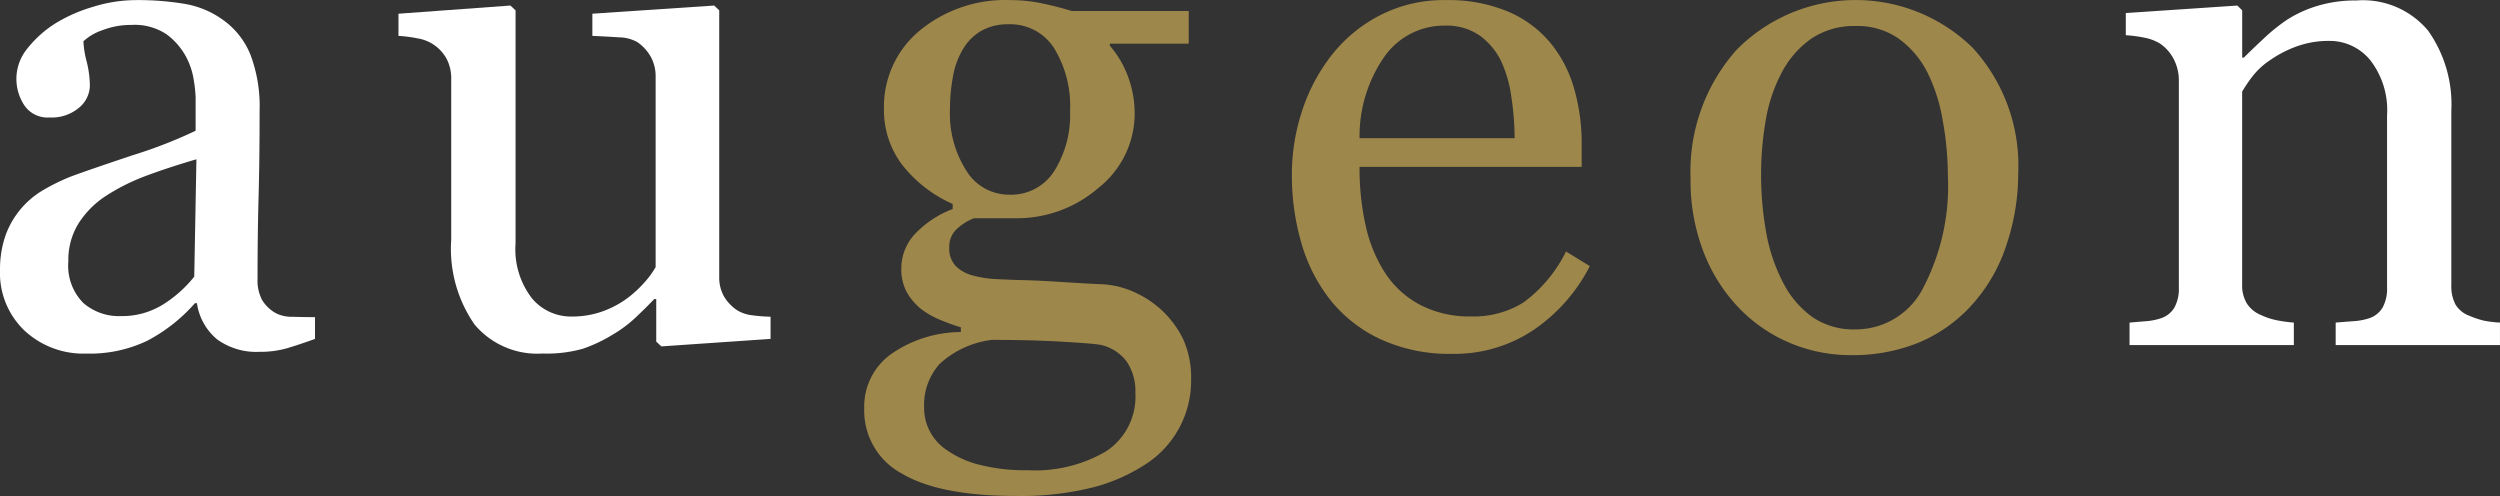 <?xml version="1.0" encoding="UTF-8"?> <svg xmlns="http://www.w3.org/2000/svg" width="169.175" height="33.571" viewBox="0 0 169.175 33.571"><rect x="0" y="0" width="169.175" height="33.571" fill="#333333" stroke="none"/><g id="Gruppe_364" data-name="Gruppe 364" transform="translate(-239.999 -39)"><path id="Pfad_350" data-name="Pfad 350" d="M168.057,21.692a6.074,6.074,0,0,1-.956-.323,1.815,1.815,0,0,1-.943-.771,2.649,2.649,0,0,1-.278-1.3V7.489a8.619,8.619,0,0,0-1.576-5.42A5.743,5.743,0,0,0,159.46.032,8.817,8.817,0,0,0,156.813.4a8.164,8.164,0,0,0-2.026.921,12.12,12.12,0,0,0-1.567,1.255q-.829.77-1.38,1.323h-.112V.7L151.4.376l-7.548.507v1.5a9.16,9.16,0,0,1,1.288.172,3.147,3.147,0,0,1,1.036.4,2.849,2.849,0,0,1,.932,1.071,3.124,3.124,0,0,1,.334,1.439V19.482a2.6,2.6,0,0,1-.31,1.346,1.658,1.658,0,0,1-.956.726,4.189,4.189,0,0,1-.979.184c-.374.03-.739.062-1.092.092v1.52h11.118V21.83a9.293,9.293,0,0,1-1.163-.161,4.543,4.543,0,0,1-1.047-.345,2.062,2.062,0,0,1-.965-.782,2.354,2.354,0,0,1-.323-1.29V6.2a9.883,9.883,0,0,1,.657-.978A5.054,5.054,0,0,1,153.6,4.08a7.823,7.823,0,0,1,1.794-.932,6.327,6.327,0,0,1,2.234-.38A3.54,3.54,0,0,1,160.4,4.08a5.516,5.516,0,0,1,1.131,3.732v11.67a2.6,2.6,0,0,1-.31,1.346,1.667,1.667,0,0,1-.956.726,4.331,4.331,0,0,1-1.047.184c-.422.03-.81.062-1.164.092v1.52h11.118l0-1.521a7.361,7.361,0,0,1-1.117-.137" transform="translate(240 39)" fill="#fff"></path><path id="Pfad_352" data-name="Pfad 352" d="M117.5,3.387a12.377,12.377,0,0,0-3.1,8.7,13.333,13.333,0,0,0,.885,4.982,11.353,11.353,0,0,0,2.383,3.764,10.378,10.378,0,0,0,3.475,2.382,10.593,10.593,0,0,0,4.12.817,11.817,11.817,0,0,0,4.7-.9,10.087,10.087,0,0,0,3.683-2.739,11.211,11.211,0,0,0,2.164-3.925,14.969,14.969,0,0,0,.76-4.707,11.794,11.794,0,0,0-3.1-8.548,11.321,11.321,0,0,0-15.971.174M130.129,19.5v.007a5.124,5.124,0,0,1-4.557,2.784,4.956,4.956,0,0,1-2.936-.84,6.52,6.52,0,0,1-1.968-2.313,11.762,11.762,0,0,1-1.14-3.349,21.946,21.946,0,0,1-.356-4.085,21.087,21.087,0,0,1,.3-3.476,10.618,10.618,0,0,1,1.035-3.2,6.475,6.475,0,0,1,2.037-2.394,5.165,5.165,0,0,1,3.028-.874,4.853,4.853,0,0,1,2.921.863,6.348,6.348,0,0,1,1.936,2.284,11.515,11.515,0,0,1,1.035,3.257,20.558,20.558,0,0,1,.345,3.647,14.892,14.892,0,0,1-1.679,7.689" transform="translate(240 39)" fill="#9e874a"></path><path id="Pfad_353" data-name="Pfad 353" d="M103.11,20.458a6.388,6.388,0,0,1-3.533.956,7.262,7.262,0,0,1-3.454-.772,6.4,6.4,0,0,1-2.347-2.1,9.717,9.717,0,0,1-1.346-3.2A17.749,17.749,0,0,1,92,11.291h15.031V9.767a13.378,13.378,0,0,0-.519-3.8,8.542,8.542,0,0,0-1.576-3.039,7.566,7.566,0,0,0-2.877-2.14A10.475,10.475,0,0,0,97.8.007a9.392,9.392,0,0,0-4.362,1,9.939,9.939,0,0,0-3.255,2.636,12.239,12.239,0,0,0-2.062,3.832,13.759,13.759,0,0,0-.7,4.339,16.355,16.355,0,0,0,.655,4.674,11.161,11.161,0,0,0,1.991,3.866,9.4,9.4,0,0,0,3.4,2.623,11.155,11.155,0,0,0,4.8.967,9.606,9.606,0,0,0,5.5-1.611,11.59,11.59,0,0,0,3.815-4.326l-1.61-.99a9.446,9.446,0,0,1-2.866,3.441M93.742,3.752a4.929,4.929,0,0,1,4.012-2.018,3.946,3.946,0,0,1,2.371.667,4.7,4.7,0,0,1,1.451,1.726,8.487,8.487,0,0,1,.7,2.463,18.916,18.916,0,0,1,.218,2.762H92a9.41,9.41,0,0,1,1.739-5.6" transform="translate(240 39)" fill="#9e874a"></path><path id="Pfad_354" data-name="Pfad 354" d="M78.622,21a6.859,6.859,0,0,0-1.945-1.267h0a6.03,6.03,0,0,0-2.127-.5q-.738-.024-2.5-.138t-2.773-.137q-.945-.024-1.829-.07a7.23,7.23,0,0,1-1.555-.231,2.529,2.529,0,0,1-1.174-.61,1.687,1.687,0,0,1-.483-1.3,1.621,1.621,0,0,1,.576-1.311,3.574,3.574,0,0,1,1.1-.668H68.7a8.438,8.438,0,0,0,5.654-2.072,6.411,6.411,0,0,0,2.428-5.063,7.185,7.185,0,0,0-.414-2.35A6.727,6.727,0,0,0,75.1,3.091V2.954h5.34V.744H72.523Q71.464.421,70.441.214a10.327,10.327,0,0,0-2.06-.207,9.1,9.1,0,0,0-6.157,2.072,6.671,6.671,0,0,0-2.406,5.294,6.094,6.094,0,0,0,1.22,3.763A8.893,8.893,0,0,0,64.466,13.8v.345A6.815,6.815,0,0,0,61.854,15.9a3.4,3.4,0,0,0-.862,2.244,3.278,3.278,0,0,0,.367,1.623,3.953,3.953,0,0,0,.967,1.14,5.589,5.589,0,0,0,1.267.725,13.949,13.949,0,0,0,1.426.517v.322a8.28,8.28,0,0,0-4.694,1.473,4.36,4.36,0,0,0-1.843,3.7,4.827,4.827,0,0,0,2.556,4.408q2.555,1.508,7.71,1.508a20.006,20.006,0,0,0,5.294-.6,12.008,12.008,0,0,0,3.683-1.681,6.71,6.71,0,0,0,2.876-5.57,6.327,6.327,0,0,0-.529-2.74A6.744,6.744,0,0,0,78.622,21M64.283,7.4a12.027,12.027,0,0,1,.2-2.2,5.318,5.318,0,0,1,.655-1.83,3.468,3.468,0,0,1,1.255-1.279,3.629,3.629,0,0,1,1.852-.449,3.513,3.513,0,0,1,3.074,1.6,7.488,7.488,0,0,1,1.092,4.293,7.119,7.119,0,0,1-1.07,4.039l0,0a3.452,3.452,0,0,1-3.05,1.6A3.382,3.382,0,0,1,65.4,11.565,7.17,7.17,0,0,1,64.283,7.4m10.6,23.12h0a9.491,9.491,0,0,1-5.329,1.3,12.463,12.463,0,0,1-3.314-.38,6.568,6.568,0,0,1-2.164-.979,3.412,3.412,0,0,1-1.542-2.9,4.16,4.16,0,0,1,1.048-2.934A6.363,6.363,0,0,1,67.115,23q2.647,0,4.649.116t2.648.207a3.018,3.018,0,0,1,1.818,1.127,3.527,3.527,0,0,1,.6,2.118,4.427,4.427,0,0,1-1.945,3.948" transform="translate(240 39)" fill="#9e874a"></path><path id="Pfad_355" data-name="Pfad 355" d="M49.89,21a2.928,2.928,0,0,1-.9-.943,2.607,2.607,0,0,1-.321-1.336V.7L48.326.375,40.084.928v1.5q1.014.045,1.832.1a2.573,2.573,0,0,1,1.232.334,3.007,3.007,0,0,1,.9,1,2.761,2.761,0,0,1,.318,1.345V18.076a5.888,5.888,0,0,1-.725,1,7.847,7.847,0,0,1-1.094,1.031,6.547,6.547,0,0,1-1.657.921,6.1,6.1,0,0,1-2.256.391,3.425,3.425,0,0,1-2.647-1.243,5.434,5.434,0,0,1-1.1-3.707V.7L34.538.375,26.964.928v1.5a9.814,9.814,0,0,1,1.312.172,2.726,2.726,0,0,1,1.945,1.38,2.854,2.854,0,0,1,.312,1.393V16.235a8.969,8.969,0,0,0,1.576,5.72A5.534,5.534,0,0,0,36.7,23.923a9.04,9.04,0,0,0,2.738-.323,10.067,10.067,0,0,0,2-.943,8.634,8.634,0,0,0,1.589-1.185q.692-.656,1.243-1.232h.137v2.877l.347.323,7.389-.507v-1.5a11.67,11.67,0,0,1-1.267-.1A2.54,2.54,0,0,1,49.89,21" transform="translate(240 39)" fill="#fff"></path><path id="Pfad_356" data-name="Pfad 356" d="M19.787,21.436a2.348,2.348,0,0,1-1.093-.229,2.517,2.517,0,0,1-.955-.9,2.806,2.806,0,0,1-.312-1.427q0-3.015.07-5.559t.069-5.835a9.873,9.873,0,0,0-.611-3.763,5.316,5.316,0,0,0-1.783-2.316A6.182,6.182,0,0,0,12.561.273,18.963,18.963,0,0,0,9.188.007a9.811,9.811,0,0,0-2.876.45A10.577,10.577,0,0,0,3.8,1.55,7.538,7.538,0,0,0,1.857,3.277,3.227,3.227,0,0,0,1.65,7.132a1.883,1.883,0,0,0,1.692.817,2.867,2.867,0,0,0,2.014-.668A1.982,1.982,0,0,0,6.08,5.807,7.022,7.022,0,0,0,5.861,4.15a6.3,6.3,0,0,1-.217-1.357,3.563,3.563,0,0,1,1.277-.747,5.314,5.314,0,0,1,1.967-.359,3.9,3.9,0,0,1,2.382.634,4.6,4.6,0,0,1,1.3,1.485,4.892,4.892,0,0,1,.541,1.611,9.673,9.673,0,0,1,.126,1.15v2.28a31.542,31.542,0,0,1-4.268,1.66q-3.165,1.059-4.2,1.45A13.554,13.554,0,0,0,3,12.819a5.845,5.845,0,0,0-2.623,3.1A6.958,6.958,0,0,0,0,18.261a5.389,5.389,0,0,0,1.646,4.1,5.852,5.852,0,0,0,4.2,1.566,8.989,8.989,0,0,0,4.131-.875,11.231,11.231,0,0,0,3.213-2.535h.137a3.882,3.882,0,0,0,1.37,2.452,4.523,4.523,0,0,0,2.866.839,6.583,6.583,0,0,0,1.852-.24q.818-.243,1.9-.634V21.46q-.783,0-1.531-.024m-6.64-2.716a8.356,8.356,0,0,1-2.1,1.877,5.232,5.232,0,0,1-2.878.793,3.66,3.66,0,0,1-2.542-.9,3.586,3.586,0,0,1-1-2.808A4.7,4.7,0,0,1,5.3,15.139a6.233,6.233,0,0,1,1.818-1.852,13.876,13.876,0,0,1,2.743-1.38q1.471-.553,3.43-1.129Z" transform="translate(240 39)" fill="#fff"></path></g></svg> 